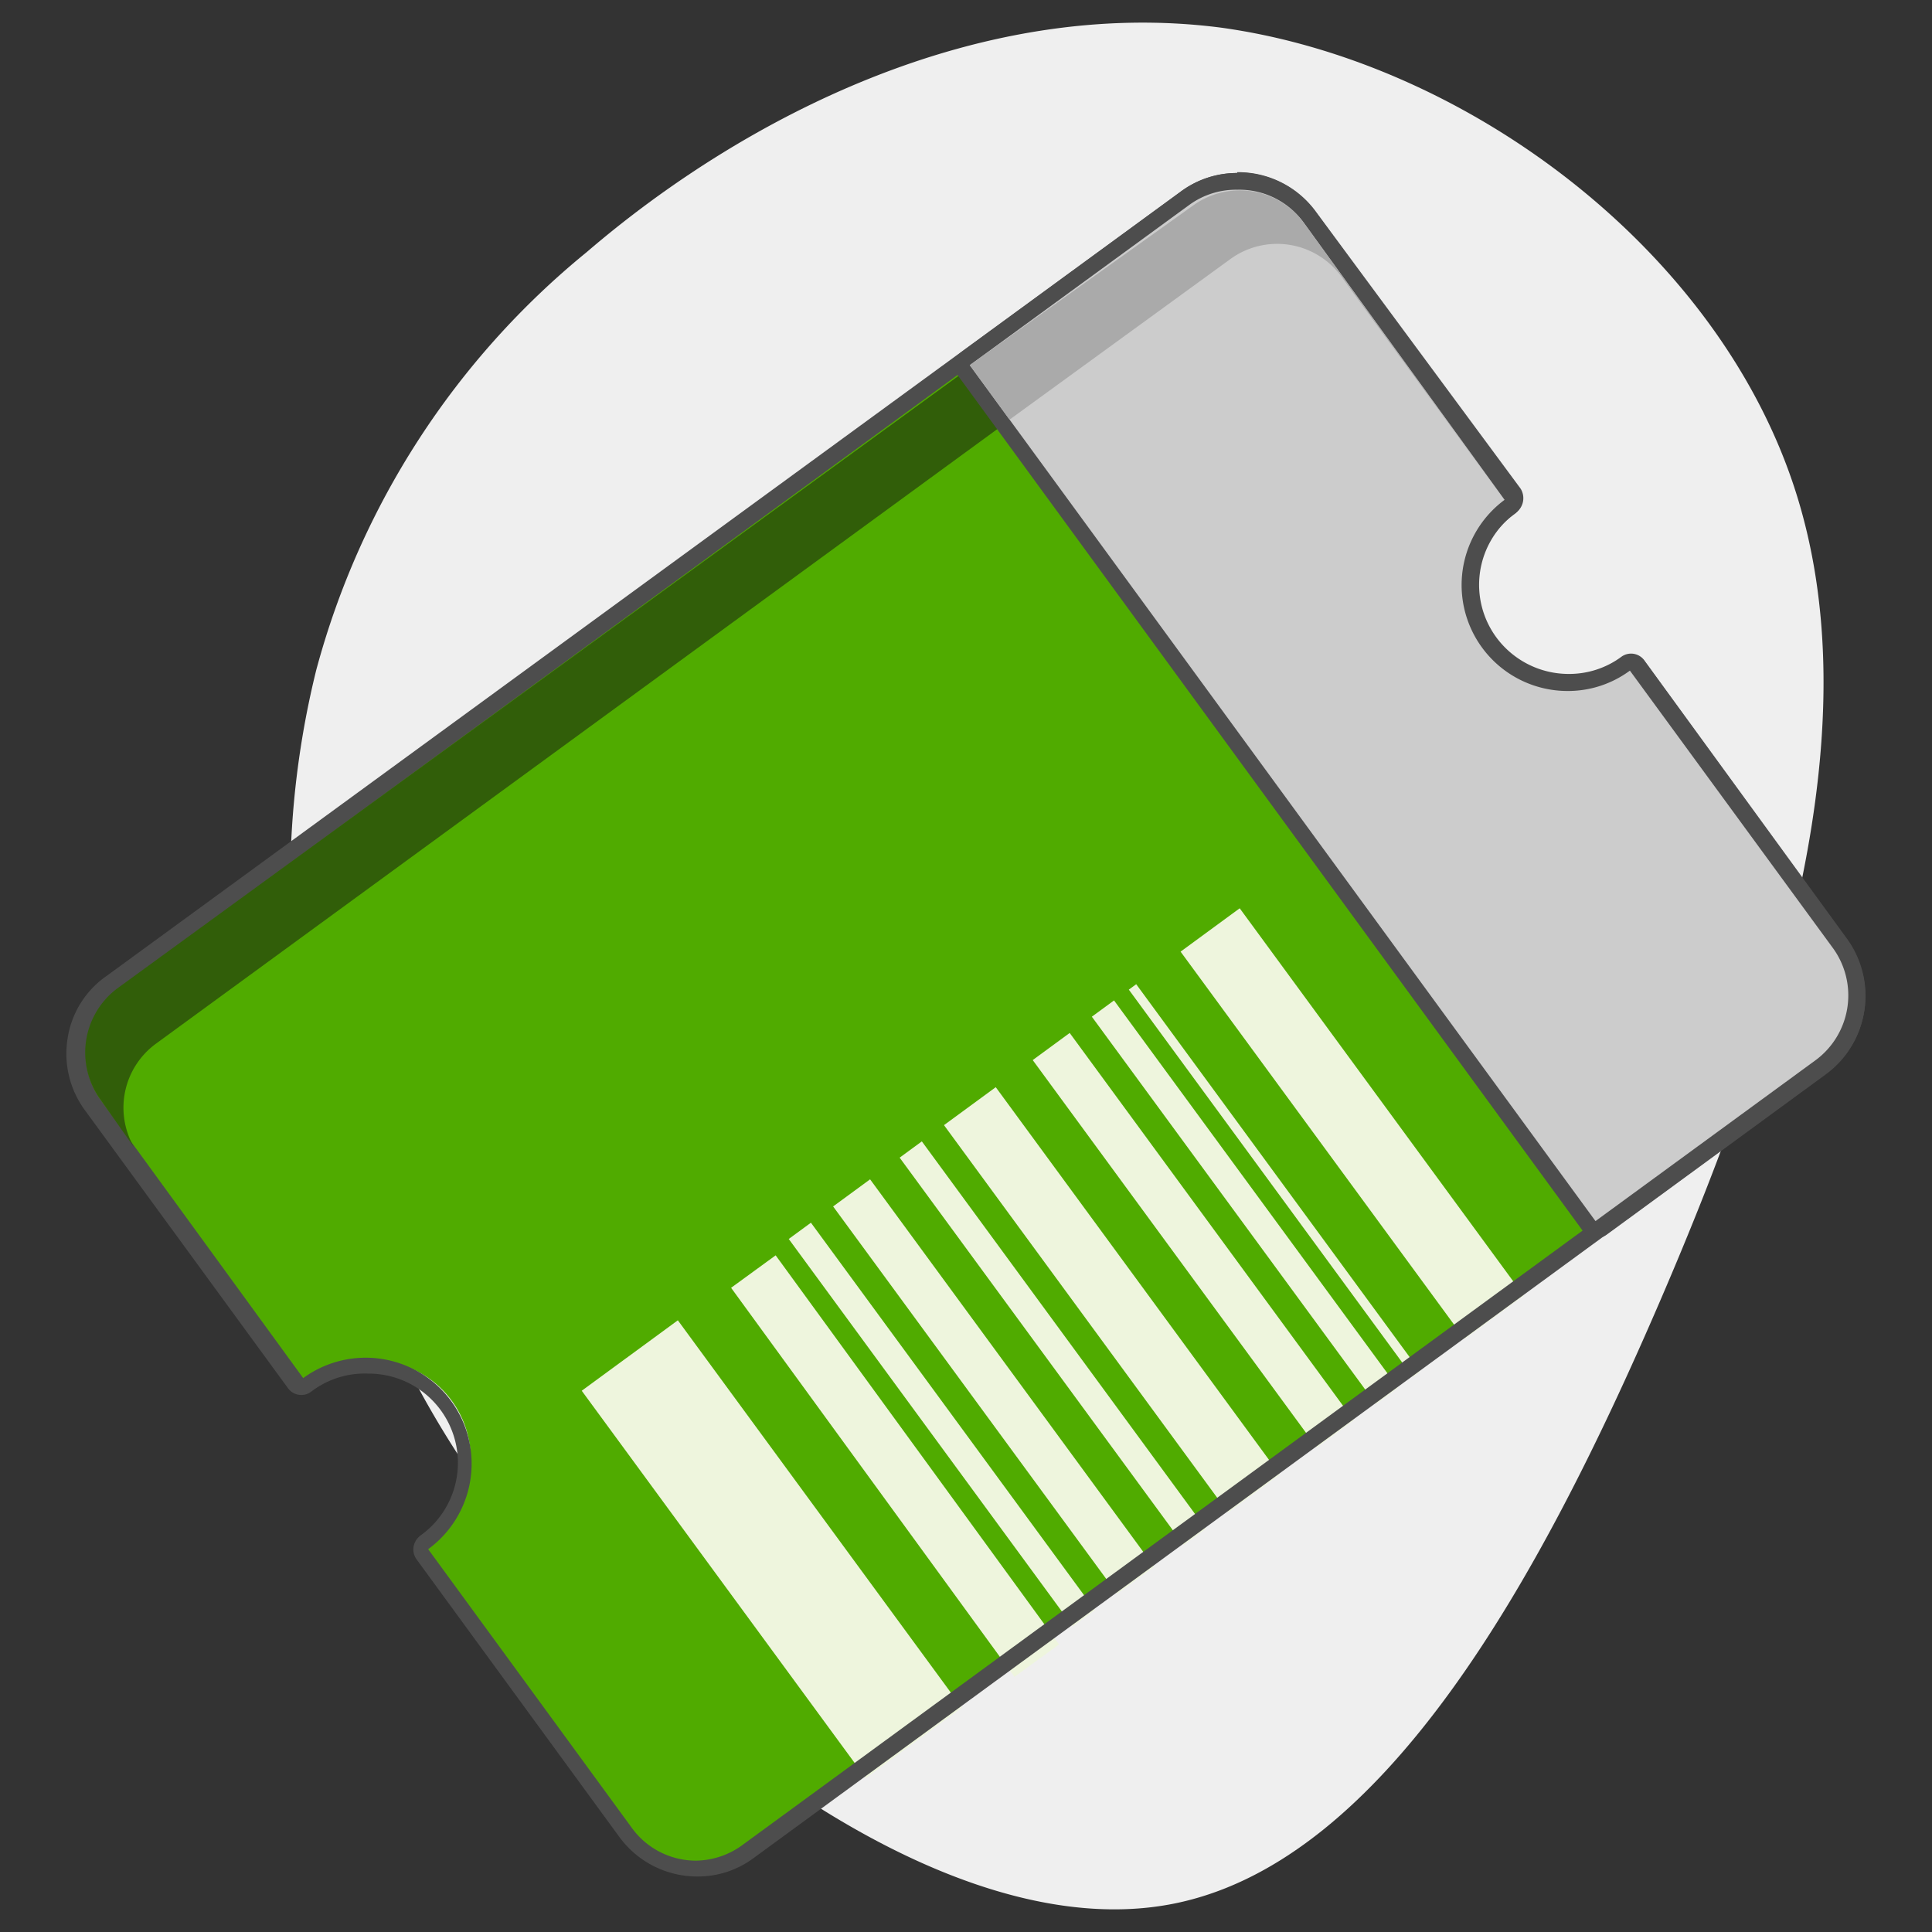 <svg id="Слой_1" data-name="Слой 1" xmlns="http://www.w3.org/2000/svg" viewBox="0 0 512 512"><rect x="0" y="0" width="512" height="512" fill="#333333" stroke="none"/><defs><style>.cls-1{fill:#efefef;}.cls-2{fill:#50ab00;}.cls-3{fill:#eef5dd;}.cls-4{fill:#4d4d4d;}.cls-5{fill:#315e09;}.cls-6{fill:#ccc;}.cls-7{fill:#aaa;}</style></defs><g id="Layer_2" data-name="Layer 2"><g id="Layer_1-2" data-name="Layer 1-2"><path class="cls-1" d="M323.54,7.32c64.3,8.86,130.72,57.92,151.8,121.33s-3.1,141.17-35.43,216.19-73.15,147.63-127.7,159.41S189,466.17,147.48,419.32A261.28,261.28,0,0,1,83.27,288.6a235.88,235.88,0,0,1,.53-111A214.48,214.48,0,0,1,155.45,66.84C196.81,31.32,259.16-1,323.54,7.32Z"/><path class="cls-2" d="M184.41,495.13a23.54,23.54,0,0,1-18.95-9.57L111.7,411.88a2.21,2.21,0,0,1-.44-1.68,2.56,2.56,0,0,1,1-1.42,26,26,0,1,0-30.38-42,2.72,2.72,0,0,1-1.95.53,2.1,2.1,0,0,1-1.77-.71L24.64,292.94a23.46,23.46,0,0,1,5.05-32.68L314.33,52.4a23.27,23.27,0,0,1,13.55-4.52,23.54,23.54,0,0,1,18.95,9.57l53.76,73.68a2.23,2.23,0,0,1,.44,1.69,2.38,2.38,0,0,1-.88,1.41,25.88,25.88,0,1,0,30.29,42h0a3.45,3.45,0,0,1,1.59-.53h0a2.67,2.67,0,0,1,1.6.71l53.75,73.68a23.38,23.38,0,0,1-5,32.68h0L198.22,490.61A23.64,23.64,0,0,1,184.41,495.13Z"/><rect class="cls-3" x="188.76" y="346.88" width="31.58" height="127.29" transform="translate(-203.17 200.44) rotate(-36.25)"/><rect class="cls-3" x="348.62" y="234.1" width="19.43" height="127.29" transform="translate(-106.7 269.55) rotate(-36.25)"/><rect class="cls-3" x="229.59" y="323.17" width="14.58" height="127.29" transform="matrix(0.81, -0.59, 0.59, 0.81, -182.89, 214.97)"/><rect class="cls-3" x="245.96" y="313.83" width="7.29" height="127.29" transform="translate(-174.9 220.69) rotate(-36.25)"/><rect class="cls-3" x="257.25" y="303.78" width="12.15" height="127.29" transform="translate(-166.3 226.85) rotate(-36.25)"/><rect class="cls-3" x="275.35" y="292.29" width="7.29" height="127.29" transform="translate(-156.47 233.89) rotate(-36.25)"/><rect class="cls-3" x="286.16" y="280.79" width="17.01" height="127.29" transform="translate(-146.64 240.94) rotate(-36.25)"/><rect class="cls-3" x="310.14" y="264.99" width="12.15" height="127.29" transform="translate(-133.12 250.62) rotate(-36.25)"/><rect class="cls-3" x="336.55" y="249.19" width="2.43" height="127.29" transform="translate(-119.61 260.31) rotate(-36.25)"/><rect class="cls-3" x="326.28" y="254.93" width="7.29" height="127.29" transform="translate(-124.52 256.78) rotate(-36.25)"/><path class="cls-4" d="M327.88,50.28a21.23,21.23,0,0,1,17.71,8.85l53.14,73.33h0a28.08,28.08,0,0,0,16.65,50.66,27.62,27.62,0,0,0,16.56-5.4h0L485.7,251.4A21.16,21.16,0,0,1,481.1,281h0L196.9,488.84a21.26,21.26,0,0,1-12.49,4.25,21,21,0,0,1-17.09-8.85l-53.85-73.69h0a28.07,28.07,0,0,0-33.12-45.34h0l-53.58-73.6A21.26,21.26,0,0,1,31.37,262L315.57,54.17a21.27,21.27,0,0,1,12.31-3.89m0-4.43h0a25,25,0,0,0-15.05,5L28.45,258.49a24.71,24.71,0,0,0-10.54,16.74,25.28,25.28,0,0,0,4.6,19l53.76,73.59a4.33,4.33,0,0,0,3.55,1.86,4.15,4.15,0,0,0,2.65-.88h0a23.37,23.37,0,0,1,15.15-4.78,23.65,23.65,0,0,1,14,42.77,4.74,4.74,0,0,0-2,3,4.52,4.52,0,0,0,.71,3.37l53.76,73.59a25.57,25.57,0,0,0,20.72,10.54,24.76,24.76,0,0,0,15.06-5l284.2-207.85a25.7,25.7,0,0,0,5.58-35.43l-53.85-73.95a4.34,4.34,0,0,0-6-1.09l-.16.12h0a23.3,23.3,0,0,1-13.9,4.51A23.8,23.8,0,0,1,396.61,169a23.55,23.55,0,0,1,4.9-32.95l.23-.17a4.78,4.78,0,0,0,1.24-6.38l-54.2-73.33a25.51,25.51,0,0,0-20.9-10.54Z"/><path class="cls-5" d="M41.38,276.55,325.93,68.7a21.16,21.16,0,0,1,29.58,4.6h0l43.22,59.25h0L345.59,59.13a21.32,21.32,0,0,0-29.66-4.6L31,262a21.25,21.25,0,0,0-4.25,29.58l8.85,12.58A21,21,0,0,1,41.38,276.55Z"/><path class="cls-6" d="M423.09,325.88a2.1,2.1,0,0,1-1.77-1L255.61,98.1a2.22,2.22,0,0,1,0-1.68A2,2,0,0,1,256.5,95l58.27-42.6a23.29,23.29,0,0,1,32.56,5l0,.05,53.75,73.68a2.28,2.28,0,0,1,.45,1.69,2.39,2.39,0,0,1-.89,1.41,25.88,25.88,0,0,0,30.29,42,2.83,2.83,0,0,1,1.59-.53h0a2.32,2.32,0,0,1,1.6.8L488,250.16a23.47,23.47,0,0,1-5.13,32.68l-58.45,42.6A2.57,2.57,0,0,1,423.09,325.88Z"/><path class="cls-4" d="M327.88,50.28a21.07,21.07,0,0,1,17.71,8.85l53.14,73.33h0a28.08,28.08,0,0,0,16.65,50.66,27.62,27.62,0,0,0,16.56-5.4h0l53.85,73.59A21.35,21.35,0,0,1,481.1,281l-58.28,42.6L257,96.77l58.36-42.6a21,21,0,0,1,12.49-3.89m0-4.43a25,25,0,0,0-15.05,5l-58,42.42a4.19,4.19,0,0,0-1.77,2.83,4.48,4.48,0,0,0,.79,3.37l165.7,226.81a4.44,4.44,0,0,0,3.55,1.86,5,5,0,0,0,2.65-.89L484,284.61a25.6,25.6,0,0,0,5.58-35.42l-53.76-74a4.4,4.4,0,0,0-2.92-1.77h-.71a4.37,4.37,0,0,0-2.57.8,23.68,23.68,0,1,1-28.48-37.83l.23-.17a4.78,4.78,0,0,0,1.24-6.37l-53.85-73.6a25.43,25.43,0,0,0-20.9-10.54Z"/><path class="cls-7" d="M326,68.7a21.07,21.07,0,0,1,29.46,4.56l0,0,43.22,59.25h0L345.59,59.13a21.07,21.07,0,0,0-29.44-4.64l0,0L257,96.77l10.54,14.44Z"/></g></g></svg>